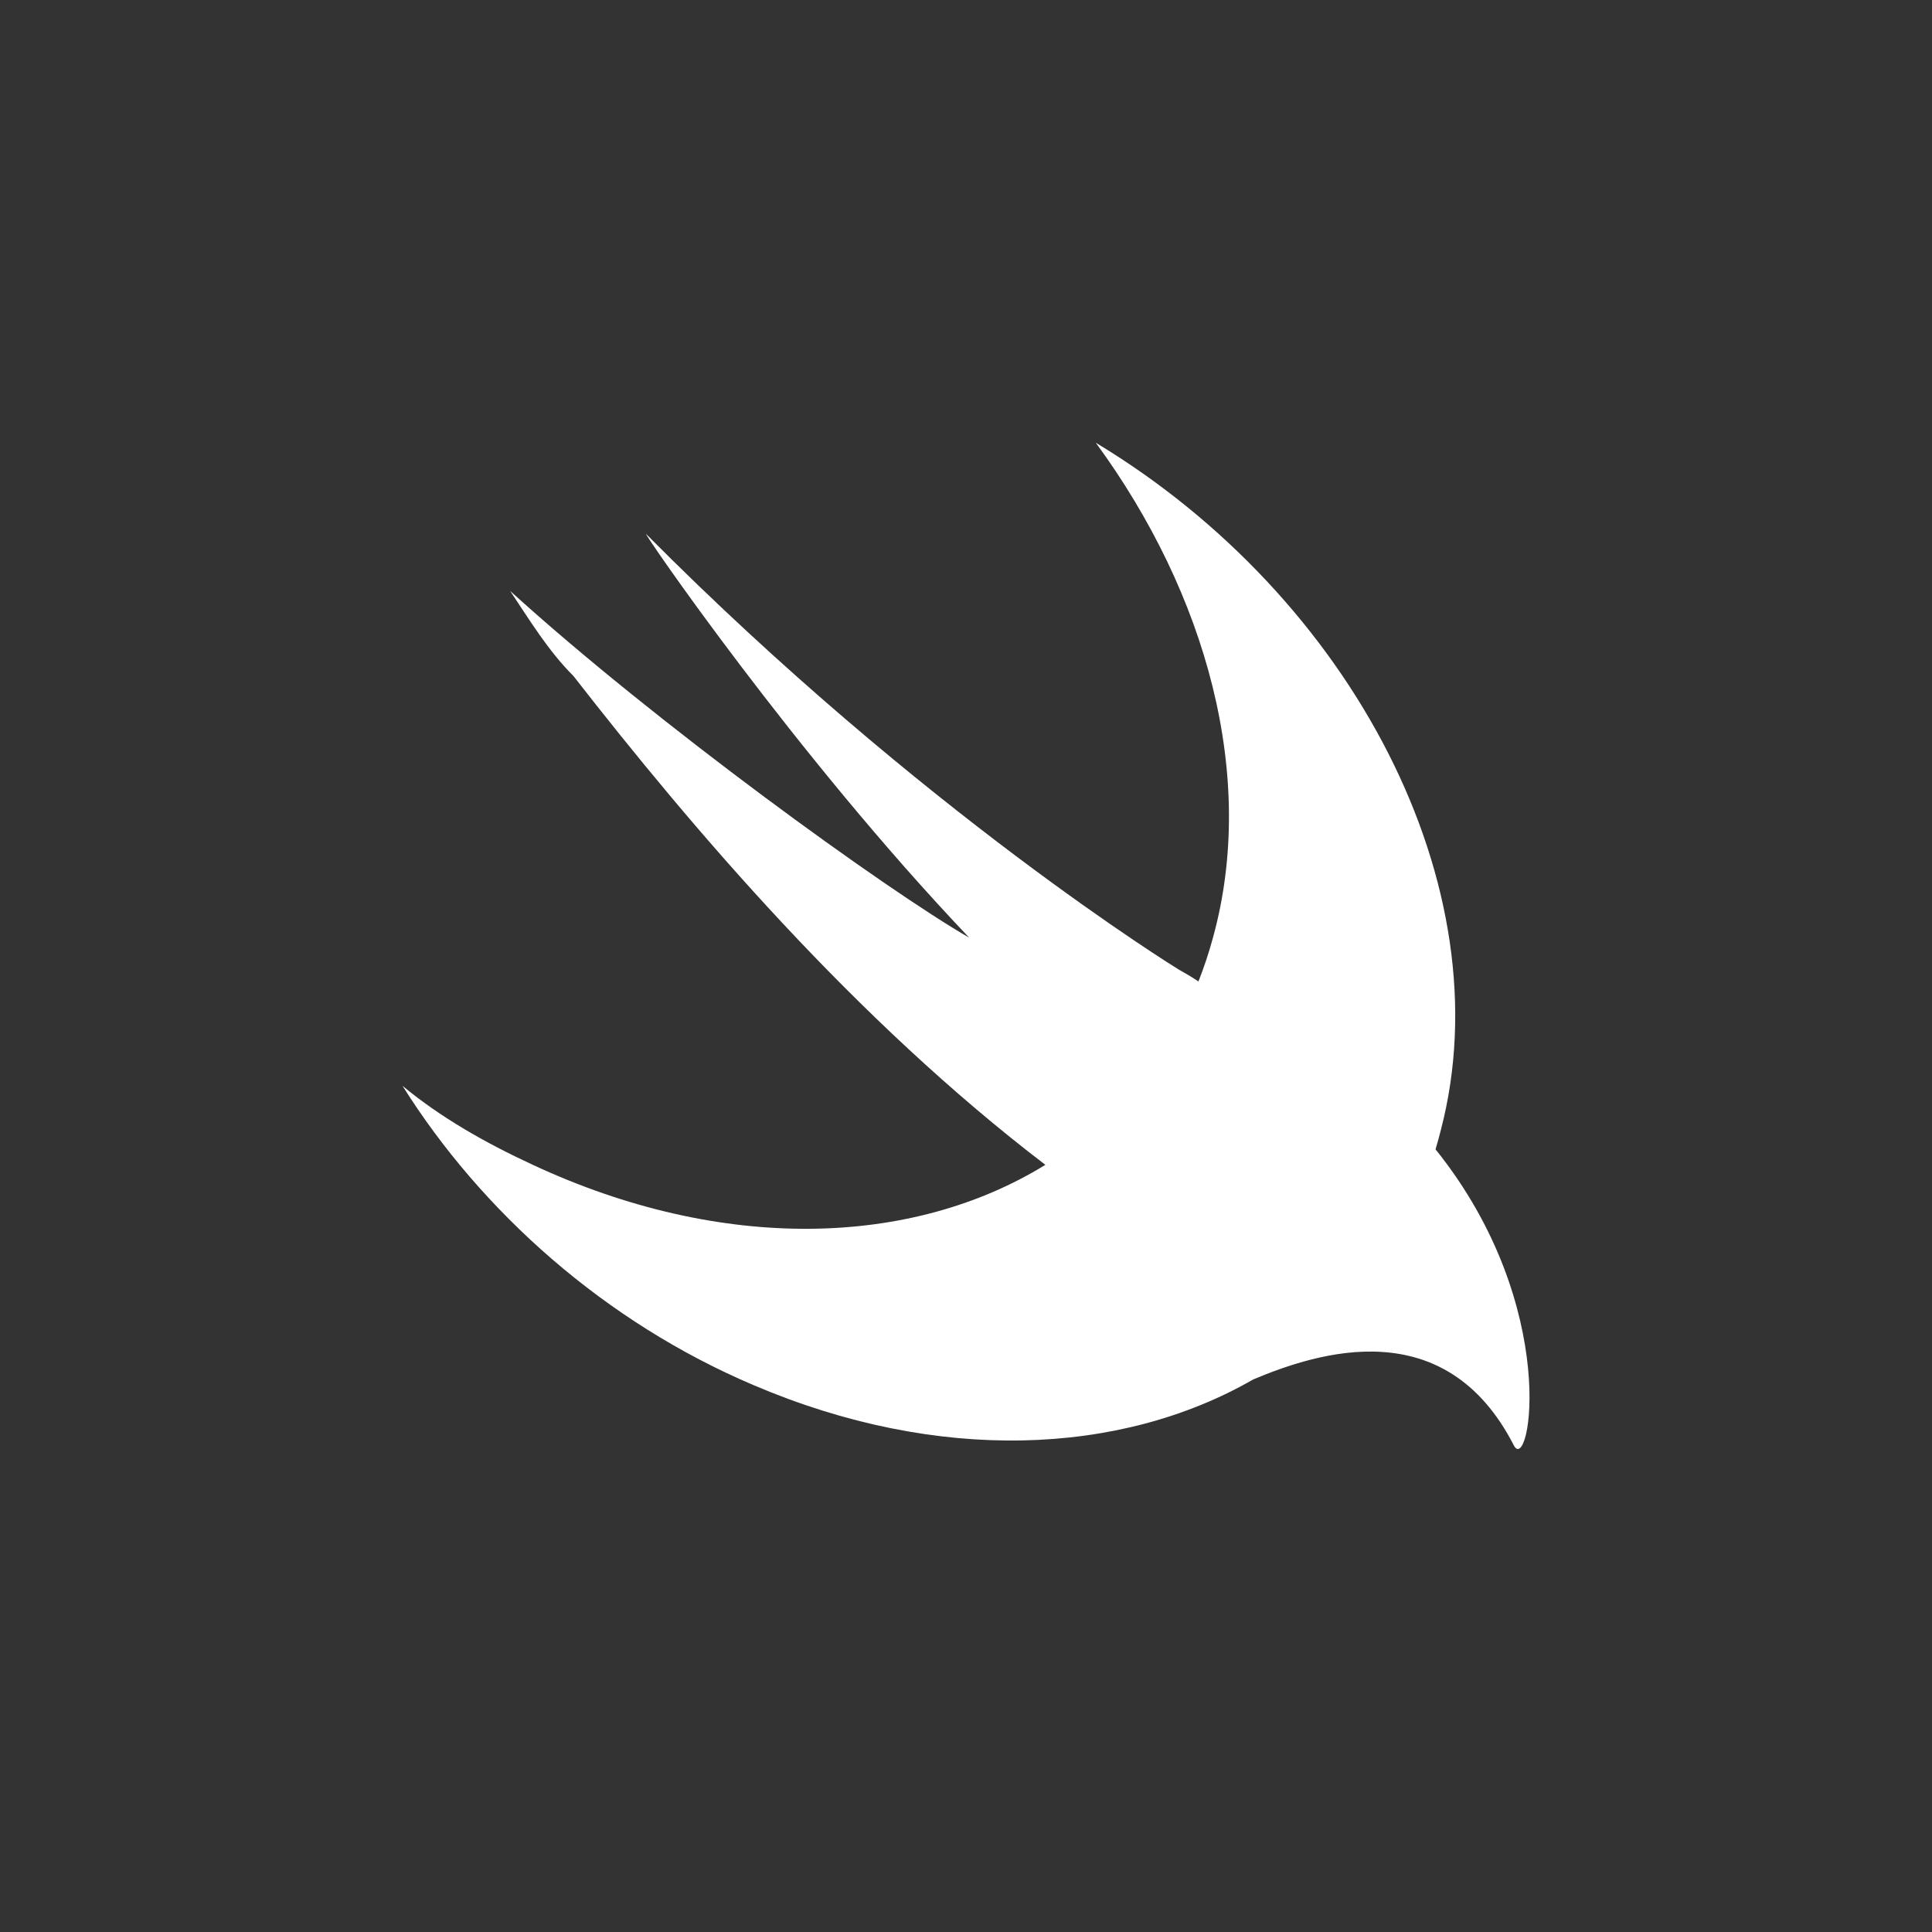 <svg width="48" height="48" viewBox="0 0 48 48" fill="none" xmlns="http://www.w3.org/2000/svg">
<rect x="0" y="0" width="48" height="48" fill="#333333" stroke="none"/>
<path d="M31.136 34.272C27.835 36.17 23.297 36.365 18.731 34.417C15.034 32.85 11.966 30.109 10 26.977C10.944 27.76 12.045 28.387 13.225 28.934C17.94 31.135 22.654 30.984 25.972 28.94C21.253 25.337 17.236 20.633 14.248 16.796C13.618 16.169 13.146 15.386 12.674 14.681C16.292 17.97 22.034 22.121 24.079 23.296C19.753 18.753 15.899 13.115 16.056 13.271C22.899 20.163 29.271 24.079 29.271 24.079C29.482 24.197 29.644 24.296 29.775 24.384C29.913 24.035 30.034 23.672 30.136 23.296C31.237 19.302 29.979 14.759 27.225 11C33.596 14.838 37.372 22.043 35.798 28.073C35.758 28.236 35.713 28.396 35.665 28.554C38.811 32.47 38.001 36.688 37.608 35.905C35.901 32.58 32.742 33.597 31.136 34.272Z" fill="white"/>
</svg>
